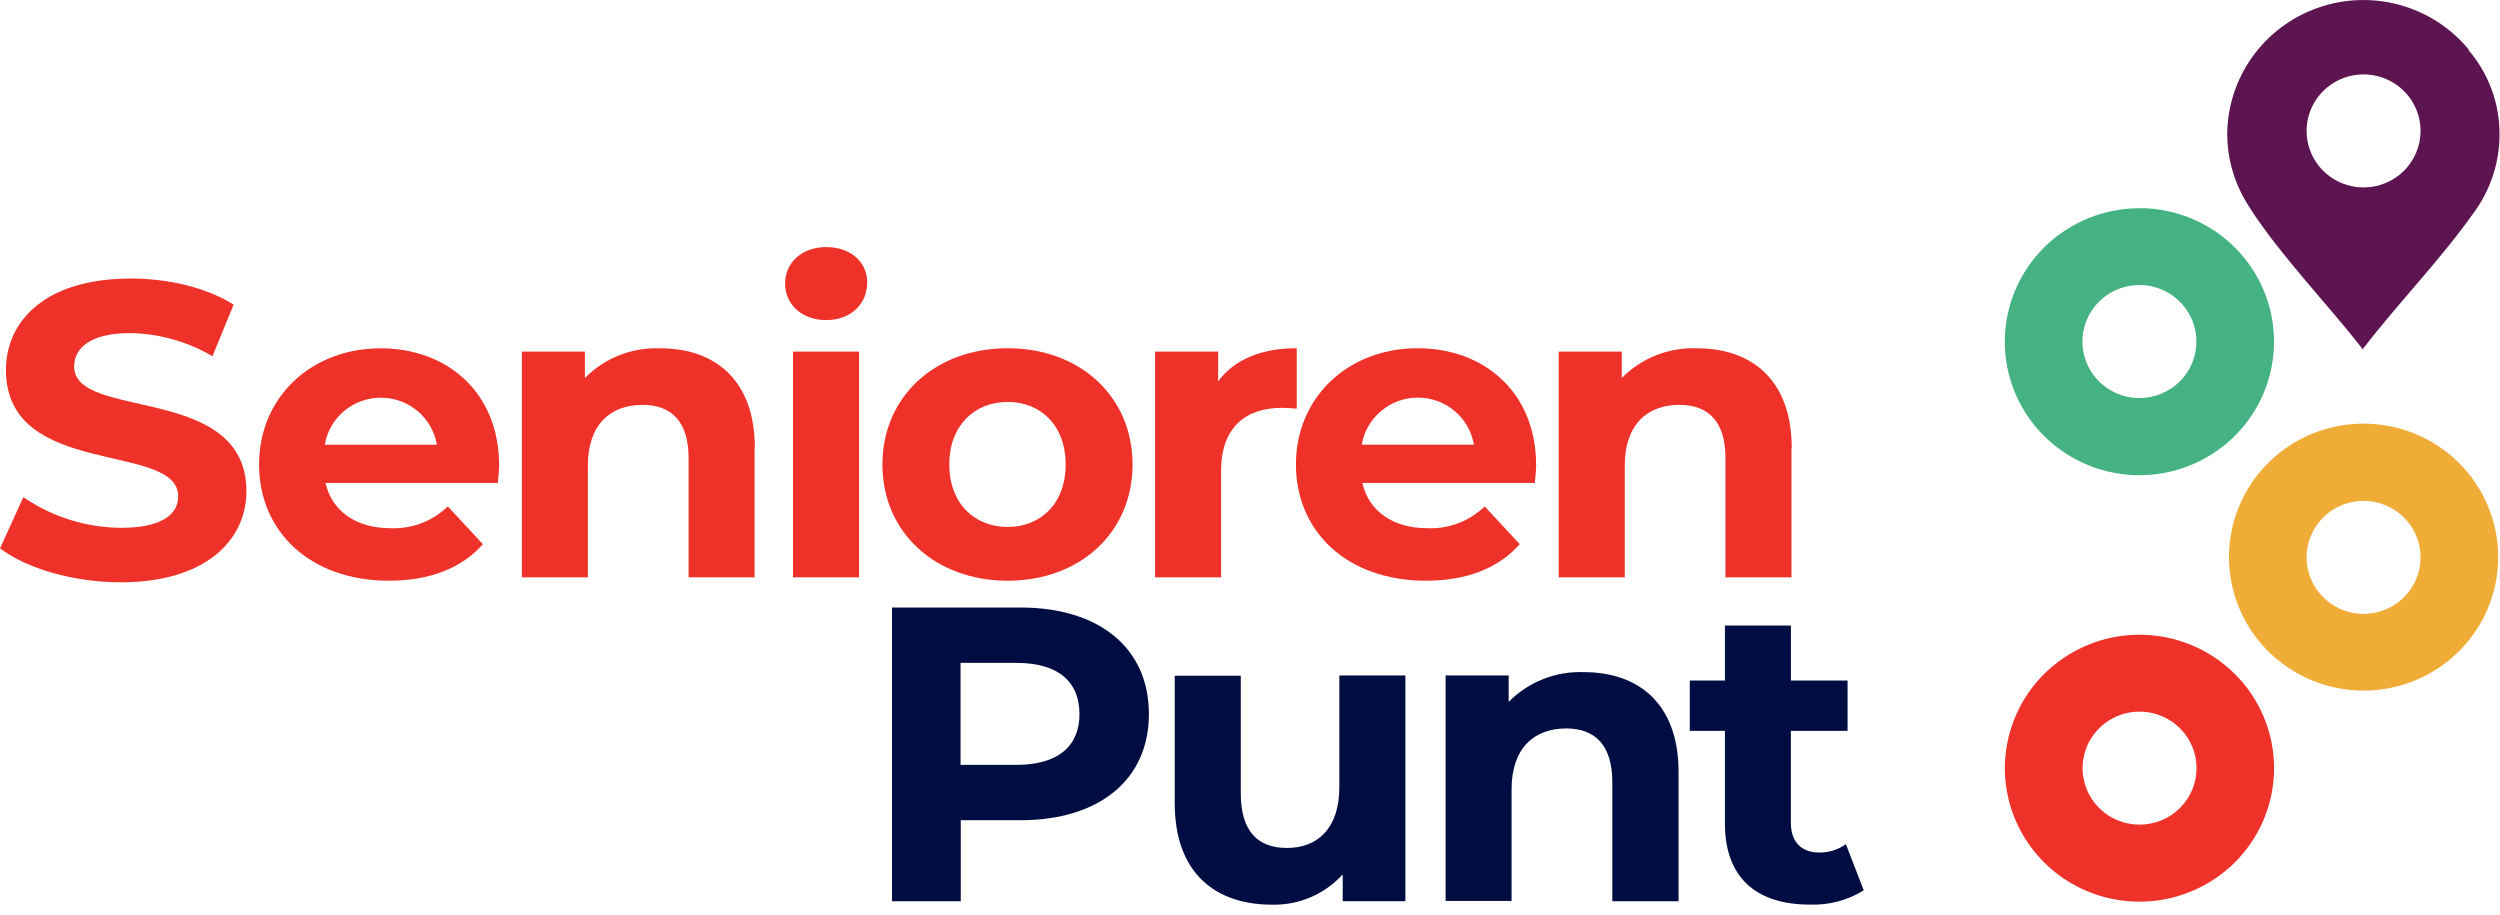 <svg width="246" height="90" viewBox="0 0 246 90" fill="none" xmlns="http://www.w3.org/2000/svg">
<path d="M210.518 20.494C207.898 20.494 205.337 21.265 203.158 22.708C200.98 24.152 199.282 26.204 198.28 28.604C197.278 31.005 197.017 33.646 197.529 36.194C198.041 38.742 199.304 41.082 201.157 42.918C203.011 44.754 205.372 46.004 207.942 46.509C210.512 47.014 213.175 46.752 215.595 45.756C218.015 44.76 220.083 43.075 221.536 40.913C222.99 38.752 223.765 36.212 223.762 33.614C223.762 30.131 222.367 26.79 219.883 24.327C217.399 21.865 214.03 20.481 210.518 20.481V20.494ZM210.518 39.167C209.408 39.167 208.324 38.841 207.402 38.23C206.479 37.619 205.76 36.75 205.336 35.733C204.912 34.717 204.801 33.599 205.018 32.52C205.235 31.441 205.77 30.45 206.555 29.673C207.34 28.895 208.34 28.366 209.428 28.153C210.516 27.939 211.644 28.05 212.668 28.472C213.693 28.894 214.568 29.607 215.184 30.523C215.799 31.438 216.127 32.514 216.125 33.614C216.125 34.343 215.98 35.066 215.698 35.74C215.417 36.415 215.003 37.027 214.483 37.543C213.962 38.059 213.343 38.468 212.663 38.747C211.983 39.025 211.254 39.168 210.518 39.167" fill="#44B282"/>
<path d="M232.576 41.687C229.957 41.687 227.396 42.457 225.218 43.9C223.04 45.343 221.343 47.394 220.34 49.794C219.338 52.194 219.075 54.834 219.587 57.382C220.098 59.929 221.359 62.269 223.211 64.106C225.063 65.942 227.423 67.193 229.992 67.7C232.562 68.207 235.225 67.947 237.645 66.953C240.065 65.959 242.133 64.275 243.588 62.116C245.044 59.956 245.821 57.417 245.821 54.82C245.821 53.095 245.479 51.387 244.814 49.793C244.149 48.199 243.173 46.751 241.943 45.532C240.713 44.312 239.253 43.345 237.646 42.685C236.038 42.025 234.316 41.686 232.576 41.687V41.687ZM232.576 60.407C231.467 60.407 230.383 60.08 229.461 59.469C228.539 58.858 227.82 57.99 227.395 56.974C226.971 55.958 226.86 54.84 227.076 53.761C227.293 52.683 227.827 51.692 228.611 50.914C229.395 50.137 230.395 49.607 231.482 49.392C232.57 49.178 233.698 49.288 234.722 49.709C235.747 50.13 236.623 50.842 237.239 51.757C237.855 52.671 238.184 53.746 238.184 54.846C238.184 56.321 237.593 57.735 236.541 58.778C235.49 59.821 234.063 60.407 232.576 60.407Z" fill="#EFAC37"/>
<path d="M210.531 62.458C207.911 62.456 205.35 63.226 203.171 64.668C200.992 66.111 199.293 68.162 198.29 70.562C197.286 72.962 197.024 75.603 197.534 78.151C198.045 80.699 199.307 83.04 201.159 84.877C203.012 86.714 205.373 87.965 207.942 88.471C210.512 88.978 213.176 88.717 215.596 87.722C218.016 86.727 220.085 85.043 221.54 82.882C222.994 80.722 223.77 78.182 223.769 75.584C223.769 72.103 222.374 68.764 219.892 66.302C217.409 63.841 214.042 62.458 210.531 62.458ZM210.531 81.144C209.422 81.144 208.338 80.818 207.416 80.207C206.494 79.596 205.775 78.728 205.35 77.712C204.926 76.696 204.815 75.578 205.031 74.499C205.248 73.42 205.782 72.43 206.566 71.652C207.35 70.874 208.349 70.345 209.437 70.13C210.525 69.916 211.652 70.026 212.677 70.447C213.702 70.868 214.578 71.58 215.194 72.495C215.81 73.409 216.139 74.484 216.139 75.584C216.14 76.314 215.995 77.038 215.714 77.713C215.432 78.388 215.019 79.001 214.498 79.518C213.977 80.034 213.359 80.444 212.678 80.723C211.997 81.002 211.268 81.145 210.531 81.144" fill="#EE3129"/>
<path d="M242.914 4.861C241.168 2.752 238.811 1.227 236.16 0.493C233.51 -0.242 230.696 -0.149 228.101 0.759C225.506 1.666 223.256 3.343 221.656 5.563C220.056 7.783 219.184 10.438 219.159 13.166C219.157 15.368 219.718 17.535 220.789 19.465L221.008 19.848C221.028 19.886 221.05 19.924 221.075 19.96V19.96C221.208 20.177 221.341 20.395 221.487 20.619C224.487 25.236 229.077 29.973 232.49 34.359C236.035 29.742 240.206 25.507 243.526 20.778L243.625 20.639C245.146 18.456 245.959 15.865 245.954 13.212C245.966 10.16 244.87 7.205 242.867 4.888L242.914 4.861ZM232.576 18.443C231.467 18.443 230.383 18.116 229.46 17.505C228.538 16.894 227.819 16.025 227.395 15.009C226.971 13.992 226.86 12.874 227.077 11.795C227.294 10.716 227.829 9.725 228.614 8.948C229.398 8.171 230.398 7.642 231.486 7.428C232.575 7.214 233.702 7.325 234.727 7.747C235.752 8.169 236.627 8.883 237.242 9.798C237.858 10.713 238.185 11.789 238.184 12.889C238.182 14.362 237.591 15.775 236.539 16.816C235.488 17.858 234.062 18.443 232.576 18.443" fill="#5C1551"/>
<path d="M0 53.962L2.295 48.923C5.124 50.862 8.475 51.912 11.914 51.937C15.905 51.937 17.535 50.618 17.535 48.837C17.535 43.428 0.585 47.149 0.585 36.41C0.585 31.496 4.577 27.407 12.872 27.407C16.537 27.407 20.282 28.277 22.989 29.973L20.907 35.051C18.462 33.614 15.681 32.83 12.838 32.776C8.847 32.776 7.297 34.267 7.297 36.074C7.297 41.404 24.247 37.723 24.247 48.336C24.247 53.171 20.209 57.3 11.881 57.3C7.257 57.3 2.568 55.934 0.007 53.956" fill="#EE3129"/>
<path d="M48.972 47.518H32.03C32.655 50.288 35.023 51.977 38.442 51.977C39.477 52.018 40.51 51.849 41.476 51.481C42.443 51.112 43.323 50.551 44.063 49.833L47.516 53.547C45.434 55.901 42.314 57.141 38.276 57.141C30.526 57.141 25.491 52.306 25.491 45.704C25.491 39.101 30.613 34.273 37.451 34.273C44.037 34.273 49.112 38.646 49.112 45.79C49.112 46.284 49.032 46.99 48.986 47.524L48.972 47.518ZM31.956 43.765H42.992C42.774 42.47 42.1 41.294 41.09 40.445C40.079 39.597 38.798 39.132 37.474 39.132C36.151 39.132 34.87 39.597 33.859 40.445C32.849 41.294 32.175 42.47 31.956 43.765Z" fill="#EE3129"/>
<path d="M74.25 44.088V56.812H67.758V45.084C67.758 41.489 66.095 39.84 63.221 39.84C60.095 39.84 57.846 41.74 57.846 45.823V56.812H51.354V34.596H57.554V37.195C58.514 36.221 59.669 35.457 60.946 34.954C62.223 34.451 63.591 34.219 64.964 34.273C70.286 34.273 74.277 37.327 74.277 44.095" fill="#EE3129"/>
<path d="M77.251 27.908C77.251 25.883 78.88 24.313 81.295 24.313C83.71 24.313 85.333 25.797 85.333 27.782C85.333 29.926 83.71 31.496 81.295 31.496C78.88 31.496 77.251 29.926 77.251 27.908ZM78.029 34.596H84.528V56.812H78.029V34.596Z" fill="#EE3129"/>
<path d="M86.83 45.704C86.83 39.016 92.038 34.267 99.156 34.267C106.274 34.267 111.442 39.016 111.442 45.704C111.442 52.392 106.28 57.142 99.156 57.142C92.031 57.142 86.83 52.392 86.83 45.704ZM104.863 45.704C104.863 41.859 102.402 39.55 99.156 39.55C95.91 39.55 93.409 41.859 93.409 45.704C93.409 49.55 95.91 51.852 99.156 51.852C102.402 51.852 104.863 49.543 104.863 45.704Z" fill="#EE3129"/>
<path d="M127.6 34.273V40.21C127.061 40.17 126.642 40.13 126.143 40.13C122.564 40.13 120.156 42.07 120.156 46.324V56.812H113.657V34.596H119.864V37.525C121.447 35.381 124.114 34.267 127.567 34.267" fill="#EE3129"/>
<path d="M151.002 47.518H134.059C134.678 50.288 137.052 51.977 140.472 51.977C141.506 52.018 142.539 51.849 143.505 51.48C144.472 51.112 145.352 50.551 146.093 49.833L149.545 53.547C147.463 55.901 144.343 57.142 140.305 57.142C132.556 57.142 127.52 52.307 127.52 45.704C127.52 39.102 132.642 34.267 139.494 34.267C146.073 34.267 151.155 38.64 151.155 45.783C151.155 46.278 151.075 46.984 151.028 47.518H151.002ZM133.999 43.758H145.035C144.817 42.464 144.143 41.287 143.132 40.439C142.122 39.591 140.841 39.125 139.517 39.125C138.193 39.125 136.912 39.591 135.902 40.439C134.891 41.287 134.217 42.464 133.999 43.758Z" fill="#EE3129"/>
<path d="M176.28 44.088V56.812H169.787V45.084C169.787 41.489 168.117 39.84 165.25 39.84C162.124 39.84 159.876 41.74 159.876 45.823V56.812H153.376V34.596H159.583V37.195C160.542 36.22 161.698 35.456 162.975 34.953C164.251 34.449 165.62 34.218 166.993 34.273C172.315 34.273 176.306 37.327 176.306 44.095" fill="#EE3129"/>
<path d="M113.052 70.267C113.052 76.705 108.182 80.709 100.413 80.709H94.539V88.683H87.774V59.78H100.413C108.202 59.78 113.052 63.784 113.052 70.267ZM106.22 70.267C106.22 67.088 104.138 65.228 100.02 65.228H94.519V75.261H100.02C104.138 75.261 106.22 73.407 106.22 70.267" fill="#000D42"/>
<path d="M138.29 66.468V88.677H132.123V86.038C131.25 87.003 130.177 87.769 128.977 88.284C127.777 88.799 126.479 89.05 125.172 89.02C119.551 89.02 115.593 85.88 115.593 79.027V66.494H122.092V78.07C122.092 81.784 123.755 83.439 126.629 83.439C129.629 83.439 131.791 81.54 131.791 77.45V66.468H138.29Z" fill="#000D42"/>
<path d="M165.171 75.96V88.683H158.652V76.956C158.652 73.361 156.989 71.679 154.115 71.679C150.988 71.679 148.74 73.579 148.74 77.662V88.651H142.248V66.468H148.454V69.067C149.412 68.092 150.566 67.327 151.842 66.822C153.117 66.318 154.486 66.085 155.858 66.138C161.179 66.138 165.171 69.192 165.171 75.96Z" fill="#000D42"/>
<path d="M183.391 87.608C181.81 88.592 179.967 89.081 178.102 89.013C172.781 89.013 169.734 86.329 169.734 81.045V71.916H166.275V66.963H169.734V61.554H176.226V66.963H181.801V71.916H176.22V80.96C176.22 82.859 177.264 83.888 179.014 83.888C179.954 83.903 180.874 83.613 181.635 83.064L183.391 87.608Z" fill="#000D42"/>
</svg>
